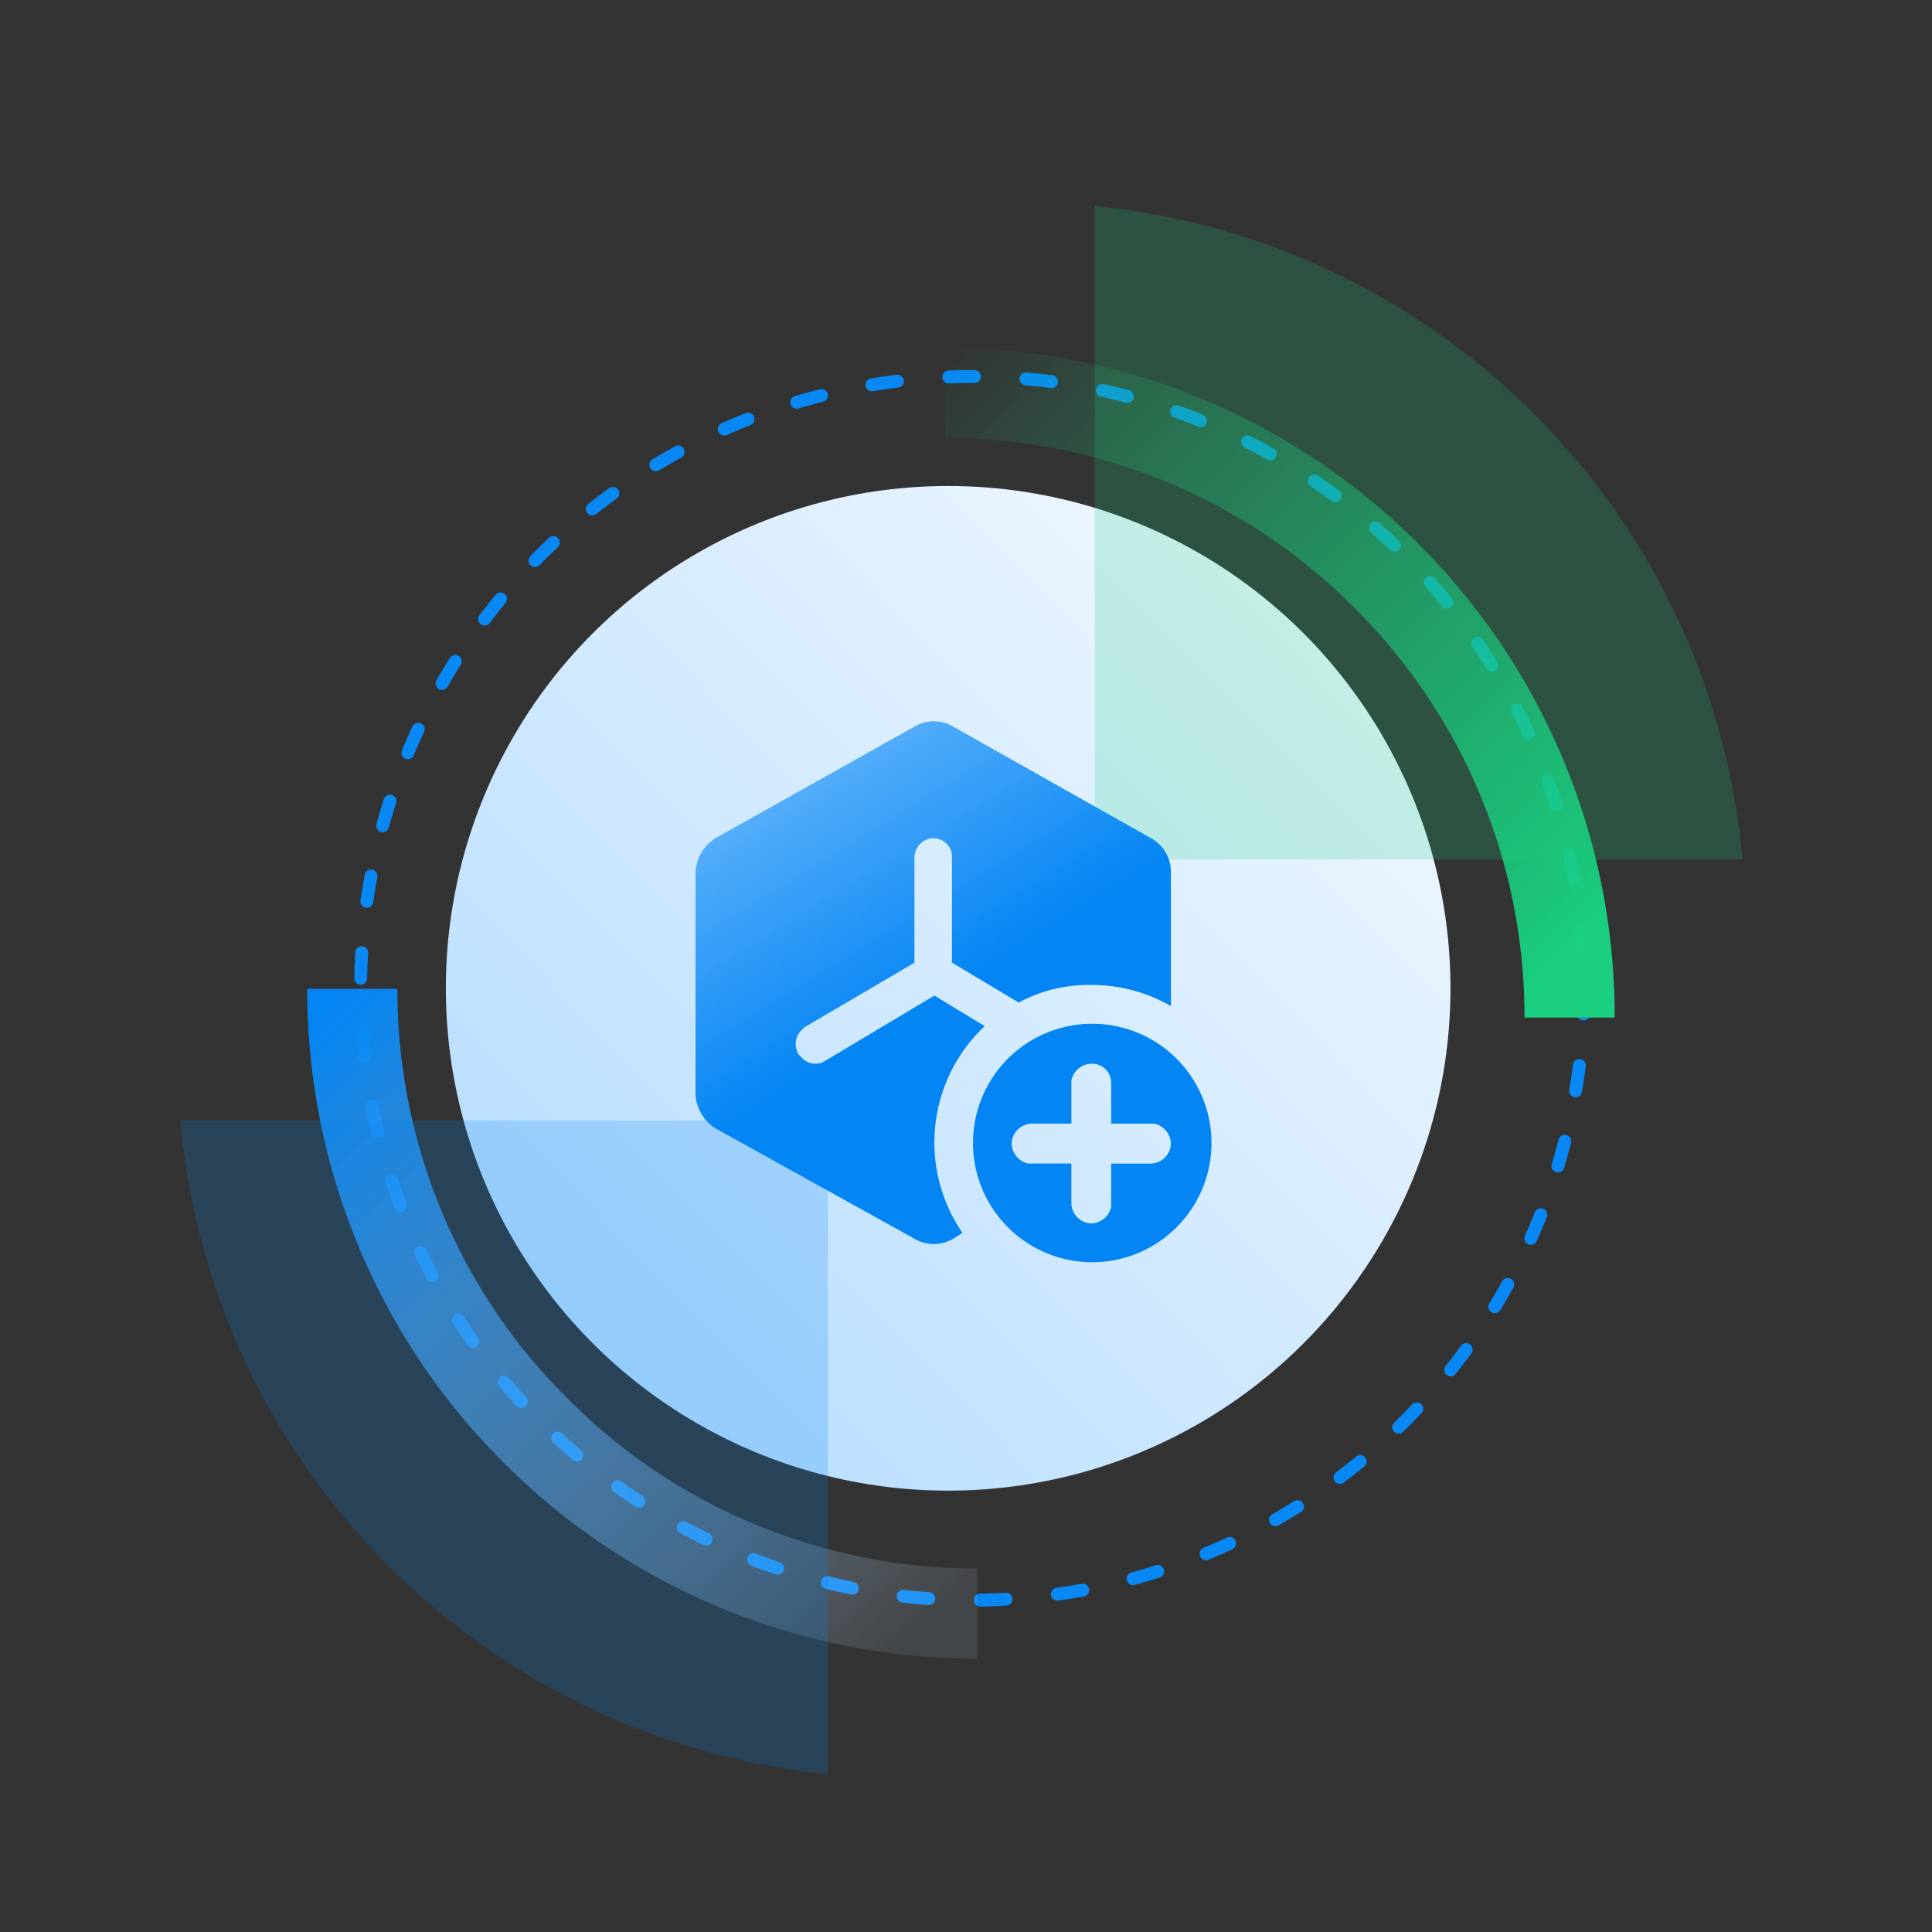 <svg xmlns="http://www.w3.org/2000/svg" xmlns:xlink="http://www.w3.org/1999/xlink" width="150" height="150" viewBox="0 0 150 150"><rect x="0" y="0" width="150" height="150" fill="#333333" stroke="none"/><defs><style>.a,.b{fill:none;}.b{stroke:#0888f5;stroke-linecap:round;stroke-linejoin:round;stroke-dasharray:2 4;}.c,.d,.h{stroke:rgba(0,0,0,0);stroke-miterlimit:10;}.c{fill:url(#a);}.d{fill:url(#b);}.e{fill:url(#c);}.f{fill:#0385f4;}.f,.g{opacity:0.2;}.g{fill:#1ad080;}.h{fill:url(#d);}.i{stroke:none;}</style><linearGradient id="a" x1="0.125" y1="0.848" x2="0.846" y2="0.139" gradientUnits="objectBoundingBox"><stop offset="0" stop-color="#b8deff"/><stop offset="1" stop-color="#edf6ff"/></linearGradient><linearGradient id="b" x1="0.929" y1="0.927" x2="0" gradientUnits="objectBoundingBox"><stop offset="0" stop-color="#1ad080"/><stop offset="1" stop-color="#1ad080" stop-opacity="0"/></linearGradient><linearGradient id="c" x1="0.947" y1="1" x2="0.058" y2="0.065" gradientUnits="objectBoundingBox"><stop offset="0" stop-color="#0385f4"/><stop offset="1" stop-color="#cee8ff" stop-opacity="0.102"/></linearGradient><linearGradient id="d" x1="0.5" y1="0.5" x2="0" y2="-0.347" gradientUnits="objectBoundingBox"><stop offset="0" stop-color="#0385f4"/><stop offset="1" stop-color="#a9d7ff"/></linearGradient></defs><g transform="translate(-447.146 -1029.997)"><rect class="a" width="150" height="150" transform="translate(447.146 1029.997)"/><g class="b" transform="translate(474.646 1058.73)"><circle class="i" cx="48" cy="48" r="48"/><circle class="a" cx="48" cy="48" r="47.5"/></g><circle class="c" cx="39" cy="39" r="39" transform="translate(481.761 1067.73)"/><path class="d" d="M52,52H45A44.7,44.7,0,0,0,31.8,20.2,44.7,44.7,0,0,0,0,7V0A51.668,51.668,0,0,1,20.24,4.086,51.809,51.809,0,0,1,36.769,15.231,51.825,51.825,0,0,1,47.913,31.759,51.672,51.672,0,0,1,52,52Z" transform="translate(520.508 1057)"/><path class="e" d="M52,52H45A44.7,44.7,0,0,0,31.8,20.2,44.7,44.7,0,0,0,0,7V0A51.668,51.668,0,0,1,20.24,4.086,51.809,51.809,0,0,1,36.769,15.231,51.825,51.825,0,0,1,47.913,31.759,51.672,51.672,0,0,1,52,52Z" transform="translate(523 1158.773) rotate(180)"/><path class="f" d="M50.28,50.733H0V0A55.533,55.533,0,0,1,18.788,5.26,55.982,55.982,0,0,1,34.265,16.3,55.97,55.97,0,0,1,45.179,31.878a55.549,55.549,0,0,1,5.1,18.854Z" transform="translate(511.425 1167.73) rotate(180)"/><path class="g" d="M50.28,50.733H0V0A55.533,55.533,0,0,1,18.788,5.26,55.982,55.982,0,0,1,34.265,16.3,55.97,55.97,0,0,1,45.179,31.878a55.549,55.549,0,0,1,5.1,18.854Z" transform="translate(532.146 1045.997)"/><path class="h" d="M52.988,22.372a9.257,9.257,0,1,1-9.182,9.3,9.249,9.249,0,0,1,9.182-9.3ZM39.26-.7a2.946,2.946,0,0,1,3,0L57.624,7.962A3,3,0,0,1,59.17,10.7V21a12.3,12.3,0,0,0-6.182-1.642,11.463,11.463,0,0,0-5.636,1.368l-5.182-3.1V9.239a1.471,1.471,0,0,0-1.455-1.277,1.518,1.518,0,0,0-1.455,1.55V17.63l-8.545,5.016-.182.182a1.521,1.521,0,0,0-.273,1.915l.182.182a1.426,1.426,0,0,0,1.818.365l8.545-5.107,3.909,2.371a12.387,12.387,0,0,0-1.727,16.052l-.727.456a2.946,2.946,0,0,1-3,0L23.806,30.49a3.3,3.3,0,0,1-1.545-2.736V10.7a3.3,3.3,0,0,1,1.545-2.736L39.26-.7ZM52.988,25.473a1.643,1.643,0,0,0-1.545,1.277v3.375H48.351a1.6,1.6,0,0,0-1.545,1.55,1.645,1.645,0,0,0,1.273,1.55h3.364v3.1a1.6,1.6,0,0,0,1.545,1.55A1.643,1.643,0,0,0,54.533,36.6V33.226h3.091a1.6,1.6,0,0,0,1.545-1.55,1.645,1.645,0,0,0-1.273-1.55H54.533v-3.1a1.482,1.482,0,0,0-1.545-1.55Z" transform="translate(478.885 1087.11)"/></g></svg>